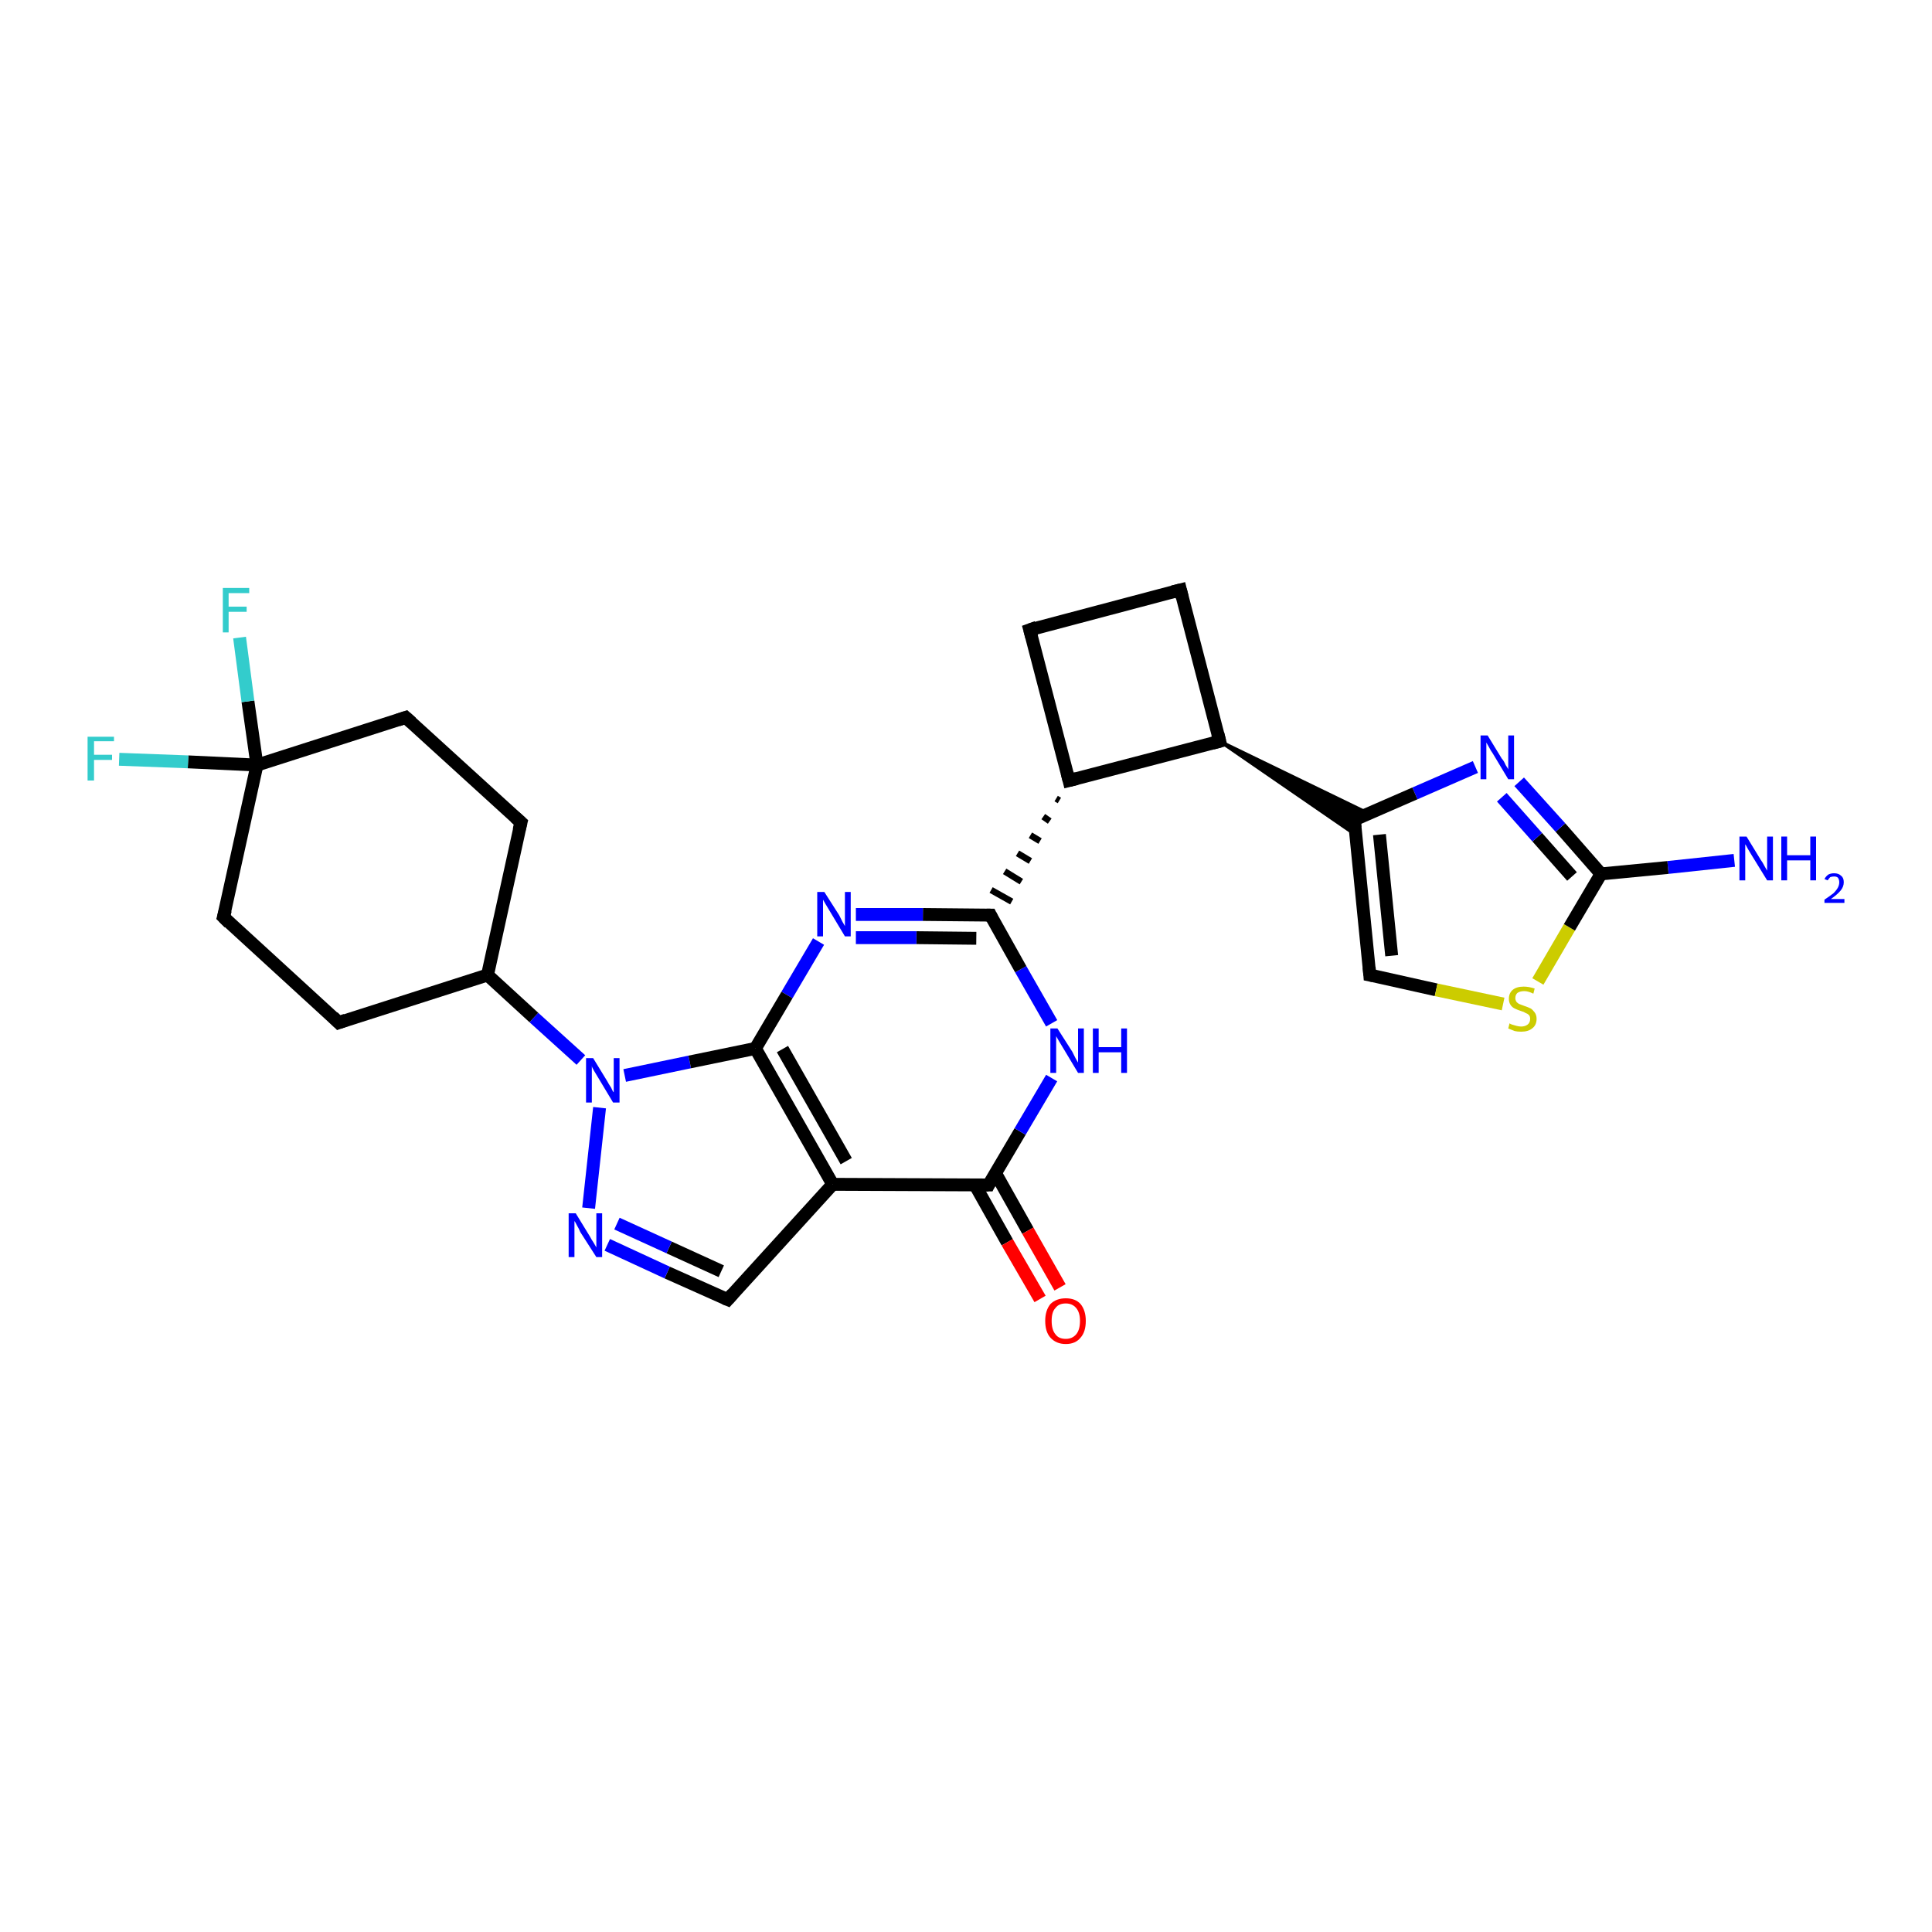 <?xml version='1.0' encoding='iso-8859-1'?>
<svg version='1.1' baseProfile='full'
              xmlns='http://www.w3.org/2000/svg'
                      xmlns:rdkit='http://www.rdkit.org/xml'
                      xmlns:xlink='http://www.w3.org/1999/xlink'
                  xml:space='preserve'
width='300px' height='300px' viewBox='0 0 300 300'>
<!-- END OF HEADER -->
<rect style='opacity:1.0;fill:#FFFFFF;stroke:none' width='300.0' height='300.0' x='0.0' y='0.0'> </rect>
<path class='bond-0 atom-0 atom-1' d='M 269.3,133.6 L 259.0,134.7' style='fill:none;fill-rule:evenodd;stroke:#0000FF;stroke-width:2.0px;stroke-linecap:butt;stroke-linejoin:miter;stroke-opacity:1' />
<path class='bond-0 atom-0 atom-1' d='M 259.0,134.7 L 248.6,135.7' style='fill:none;fill-rule:evenodd;stroke:#000000;stroke-width:2.0px;stroke-linecap:butt;stroke-linejoin:miter;stroke-opacity:1' />
<path class='bond-1 atom-1 atom-2' d='M 248.6,135.7 L 242.3,128.5' style='fill:none;fill-rule:evenodd;stroke:#000000;stroke-width:2.0px;stroke-linecap:butt;stroke-linejoin:miter;stroke-opacity:1' />
<path class='bond-1 atom-1 atom-2' d='M 242.3,128.5 L 235.9,121.4' style='fill:none;fill-rule:evenodd;stroke:#0000FF;stroke-width:2.0px;stroke-linecap:butt;stroke-linejoin:miter;stroke-opacity:1' />
<path class='bond-1 atom-1 atom-2' d='M 244.1,136.1 L 238.7,130.0' style='fill:none;fill-rule:evenodd;stroke:#000000;stroke-width:2.0px;stroke-linecap:butt;stroke-linejoin:miter;stroke-opacity:1' />
<path class='bond-1 atom-1 atom-2' d='M 238.7,130.0 L 233.2,123.8' style='fill:none;fill-rule:evenodd;stroke:#0000FF;stroke-width:2.0px;stroke-linecap:butt;stroke-linejoin:miter;stroke-opacity:1' />
<path class='bond-2 atom-2 atom-3' d='M 229.1,119.1 L 219.7,123.2' style='fill:none;fill-rule:evenodd;stroke:#0000FF;stroke-width:2.0px;stroke-linecap:butt;stroke-linejoin:miter;stroke-opacity:1' />
<path class='bond-2 atom-2 atom-3' d='M 219.7,123.2 L 210.3,127.3' style='fill:none;fill-rule:evenodd;stroke:#000000;stroke-width:2.0px;stroke-linecap:butt;stroke-linejoin:miter;stroke-opacity:1' />
<path class='bond-3 atom-4 atom-3' d='M 189.4,115.1 L 212.5,126.3 L 210.3,127.3 Z' style='fill:#000000;fill-rule:evenodd;fill-opacity:1;stroke:#000000;stroke-width:0.5px;stroke-linecap:butt;stroke-linejoin:miter;stroke-opacity:1;' />
<path class='bond-3 atom-4 atom-3' d='M 189.4,115.1 L 210.3,127.3 L 210.6,129.7 Z' style='fill:#000000;fill-rule:evenodd;fill-opacity:1;stroke:#000000;stroke-width:0.5px;stroke-linecap:butt;stroke-linejoin:miter;stroke-opacity:1;' />
<path class='bond-4 atom-4 atom-5' d='M 189.4,115.1 L 183.3,91.6' style='fill:none;fill-rule:evenodd;stroke:#000000;stroke-width:2.0px;stroke-linecap:butt;stroke-linejoin:miter;stroke-opacity:1' />
<path class='bond-5 atom-5 atom-6' d='M 183.3,91.6 L 159.9,97.8' style='fill:none;fill-rule:evenodd;stroke:#000000;stroke-width:2.0px;stroke-linecap:butt;stroke-linejoin:miter;stroke-opacity:1' />
<path class='bond-6 atom-6 atom-7' d='M 159.9,97.8 L 166.0,121.2' style='fill:none;fill-rule:evenodd;stroke:#000000;stroke-width:2.0px;stroke-linecap:butt;stroke-linejoin:miter;stroke-opacity:1' />
<path class='bond-7 atom-7 atom-8' d='M 164.0,124.0 L 164.5,124.3' style='fill:none;fill-rule:evenodd;stroke:#000000;stroke-width:1.0px;stroke-linecap:butt;stroke-linejoin:miter;stroke-opacity:1' />
<path class='bond-7 atom-7 atom-8' d='M 162.0,126.8 L 163.0,127.5' style='fill:none;fill-rule:evenodd;stroke:#000000;stroke-width:1.0px;stroke-linecap:butt;stroke-linejoin:miter;stroke-opacity:1' />
<path class='bond-7 atom-7 atom-8' d='M 160.0,129.7 L 161.5,130.6' style='fill:none;fill-rule:evenodd;stroke:#000000;stroke-width:1.0px;stroke-linecap:butt;stroke-linejoin:miter;stroke-opacity:1' />
<path class='bond-7 atom-7 atom-8' d='M 158.0,132.5 L 160.0,133.7' style='fill:none;fill-rule:evenodd;stroke:#000000;stroke-width:1.0px;stroke-linecap:butt;stroke-linejoin:miter;stroke-opacity:1' />
<path class='bond-7 atom-7 atom-8' d='M 156.0,135.3 L 158.6,136.9' style='fill:none;fill-rule:evenodd;stroke:#000000;stroke-width:1.0px;stroke-linecap:butt;stroke-linejoin:miter;stroke-opacity:1' />
<path class='bond-7 atom-7 atom-8' d='M 153.9,138.2 L 157.1,140.0' style='fill:none;fill-rule:evenodd;stroke:#000000;stroke-width:1.0px;stroke-linecap:butt;stroke-linejoin:miter;stroke-opacity:1' />
<path class='bond-8 atom-8 atom-9' d='M 153.8,142.1 L 143.3,142.0' style='fill:none;fill-rule:evenodd;stroke:#000000;stroke-width:2.0px;stroke-linecap:butt;stroke-linejoin:miter;stroke-opacity:1' />
<path class='bond-8 atom-8 atom-9' d='M 143.3,142.0 L 132.9,142.0' style='fill:none;fill-rule:evenodd;stroke:#0000FF;stroke-width:2.0px;stroke-linecap:butt;stroke-linejoin:miter;stroke-opacity:1' />
<path class='bond-8 atom-8 atom-9' d='M 151.6,145.7 L 142.3,145.6' style='fill:none;fill-rule:evenodd;stroke:#000000;stroke-width:2.0px;stroke-linecap:butt;stroke-linejoin:miter;stroke-opacity:1' />
<path class='bond-8 atom-8 atom-9' d='M 142.3,145.6 L 132.9,145.6' style='fill:none;fill-rule:evenodd;stroke:#0000FF;stroke-width:2.0px;stroke-linecap:butt;stroke-linejoin:miter;stroke-opacity:1' />
<path class='bond-9 atom-9 atom-10' d='M 127.1,146.2 L 122.2,154.5' style='fill:none;fill-rule:evenodd;stroke:#0000FF;stroke-width:2.0px;stroke-linecap:butt;stroke-linejoin:miter;stroke-opacity:1' />
<path class='bond-9 atom-9 atom-10' d='M 122.2,154.5 L 117.3,162.8' style='fill:none;fill-rule:evenodd;stroke:#000000;stroke-width:2.0px;stroke-linecap:butt;stroke-linejoin:miter;stroke-opacity:1' />
<path class='bond-10 atom-10 atom-11' d='M 117.3,162.8 L 129.3,183.9' style='fill:none;fill-rule:evenodd;stroke:#000000;stroke-width:2.0px;stroke-linecap:butt;stroke-linejoin:miter;stroke-opacity:1' />
<path class='bond-10 atom-10 atom-11' d='M 121.5,162.9 L 131.4,180.3' style='fill:none;fill-rule:evenodd;stroke:#000000;stroke-width:2.0px;stroke-linecap:butt;stroke-linejoin:miter;stroke-opacity:1' />
<path class='bond-11 atom-11 atom-12' d='M 129.3,183.9 L 113.0,201.8' style='fill:none;fill-rule:evenodd;stroke:#000000;stroke-width:2.0px;stroke-linecap:butt;stroke-linejoin:miter;stroke-opacity:1' />
<path class='bond-12 atom-12 atom-13' d='M 113.0,201.8 L 103.6,197.6' style='fill:none;fill-rule:evenodd;stroke:#000000;stroke-width:2.0px;stroke-linecap:butt;stroke-linejoin:miter;stroke-opacity:1' />
<path class='bond-12 atom-12 atom-13' d='M 103.6,197.6 L 94.3,193.3' style='fill:none;fill-rule:evenodd;stroke:#0000FF;stroke-width:2.0px;stroke-linecap:butt;stroke-linejoin:miter;stroke-opacity:1' />
<path class='bond-12 atom-12 atom-13' d='M 112.0,197.4 L 103.9,193.7' style='fill:none;fill-rule:evenodd;stroke:#000000;stroke-width:2.0px;stroke-linecap:butt;stroke-linejoin:miter;stroke-opacity:1' />
<path class='bond-12 atom-12 atom-13' d='M 103.9,193.7 L 95.8,190.0' style='fill:none;fill-rule:evenodd;stroke:#0000FF;stroke-width:2.0px;stroke-linecap:butt;stroke-linejoin:miter;stroke-opacity:1' />
<path class='bond-13 atom-13 atom-14' d='M 91.4,187.6 L 93.1,172.0' style='fill:none;fill-rule:evenodd;stroke:#0000FF;stroke-width:2.0px;stroke-linecap:butt;stroke-linejoin:miter;stroke-opacity:1' />
<path class='bond-14 atom-14 atom-15' d='M 90.2,164.6 L 82.9,158.0' style='fill:none;fill-rule:evenodd;stroke:#0000FF;stroke-width:2.0px;stroke-linecap:butt;stroke-linejoin:miter;stroke-opacity:1' />
<path class='bond-14 atom-14 atom-15' d='M 82.9,158.0 L 75.7,151.4' style='fill:none;fill-rule:evenodd;stroke:#000000;stroke-width:2.0px;stroke-linecap:butt;stroke-linejoin:miter;stroke-opacity:1' />
<path class='bond-15 atom-15 atom-16' d='M 75.7,151.4 L 80.9,127.7' style='fill:none;fill-rule:evenodd;stroke:#000000;stroke-width:2.0px;stroke-linecap:butt;stroke-linejoin:miter;stroke-opacity:1' />
<path class='bond-16 atom-16 atom-17' d='M 80.9,127.7 L 63.0,111.4' style='fill:none;fill-rule:evenodd;stroke:#000000;stroke-width:2.0px;stroke-linecap:butt;stroke-linejoin:miter;stroke-opacity:1' />
<path class='bond-17 atom-17 atom-18' d='M 63.0,111.4 L 39.9,118.8' style='fill:none;fill-rule:evenodd;stroke:#000000;stroke-width:2.0px;stroke-linecap:butt;stroke-linejoin:miter;stroke-opacity:1' />
<path class='bond-18 atom-18 atom-19' d='M 39.9,118.8 L 29.2,118.3' style='fill:none;fill-rule:evenodd;stroke:#000000;stroke-width:2.0px;stroke-linecap:butt;stroke-linejoin:miter;stroke-opacity:1' />
<path class='bond-18 atom-18 atom-19' d='M 29.2,118.3 L 18.5,117.9' style='fill:none;fill-rule:evenodd;stroke:#33CCCC;stroke-width:2.0px;stroke-linecap:butt;stroke-linejoin:miter;stroke-opacity:1' />
<path class='bond-19 atom-18 atom-20' d='M 39.9,118.8 L 38.5,108.9' style='fill:none;fill-rule:evenodd;stroke:#000000;stroke-width:2.0px;stroke-linecap:butt;stroke-linejoin:miter;stroke-opacity:1' />
<path class='bond-19 atom-18 atom-20' d='M 38.5,108.9 L 37.2,99.0' style='fill:none;fill-rule:evenodd;stroke:#33CCCC;stroke-width:2.0px;stroke-linecap:butt;stroke-linejoin:miter;stroke-opacity:1' />
<path class='bond-20 atom-18 atom-21' d='M 39.9,118.8 L 34.7,142.4' style='fill:none;fill-rule:evenodd;stroke:#000000;stroke-width:2.0px;stroke-linecap:butt;stroke-linejoin:miter;stroke-opacity:1' />
<path class='bond-21 atom-21 atom-22' d='M 34.7,142.4 L 52.6,158.8' style='fill:none;fill-rule:evenodd;stroke:#000000;stroke-width:2.0px;stroke-linecap:butt;stroke-linejoin:miter;stroke-opacity:1' />
<path class='bond-22 atom-11 atom-23' d='M 129.3,183.9 L 153.5,184.0' style='fill:none;fill-rule:evenodd;stroke:#000000;stroke-width:2.0px;stroke-linecap:butt;stroke-linejoin:miter;stroke-opacity:1' />
<path class='bond-23 atom-23 atom-24' d='M 151.4,184.0 L 156.4,192.9' style='fill:none;fill-rule:evenodd;stroke:#000000;stroke-width:2.0px;stroke-linecap:butt;stroke-linejoin:miter;stroke-opacity:1' />
<path class='bond-23 atom-23 atom-24' d='M 156.4,192.9 L 161.5,201.7' style='fill:none;fill-rule:evenodd;stroke:#FF0000;stroke-width:2.0px;stroke-linecap:butt;stroke-linejoin:miter;stroke-opacity:1' />
<path class='bond-23 atom-23 atom-24' d='M 154.6,182.2 L 159.6,191.1' style='fill:none;fill-rule:evenodd;stroke:#000000;stroke-width:2.0px;stroke-linecap:butt;stroke-linejoin:miter;stroke-opacity:1' />
<path class='bond-23 atom-23 atom-24' d='M 159.6,191.1 L 164.6,199.9' style='fill:none;fill-rule:evenodd;stroke:#FF0000;stroke-width:2.0px;stroke-linecap:butt;stroke-linejoin:miter;stroke-opacity:1' />
<path class='bond-24 atom-23 atom-25' d='M 153.5,184.0 L 158.4,175.7' style='fill:none;fill-rule:evenodd;stroke:#000000;stroke-width:2.0px;stroke-linecap:butt;stroke-linejoin:miter;stroke-opacity:1' />
<path class='bond-24 atom-23 atom-25' d='M 158.4,175.7 L 163.3,167.4' style='fill:none;fill-rule:evenodd;stroke:#0000FF;stroke-width:2.0px;stroke-linecap:butt;stroke-linejoin:miter;stroke-opacity:1' />
<path class='bond-25 atom-3 atom-26' d='M 210.3,127.3 L 212.7,151.4' style='fill:none;fill-rule:evenodd;stroke:#000000;stroke-width:2.0px;stroke-linecap:butt;stroke-linejoin:miter;stroke-opacity:1' />
<path class='bond-25 atom-3 atom-26' d='M 214.2,129.6 L 216.1,148.4' style='fill:none;fill-rule:evenodd;stroke:#000000;stroke-width:2.0px;stroke-linecap:butt;stroke-linejoin:miter;stroke-opacity:1' />
<path class='bond-26 atom-26 atom-27' d='M 212.7,151.4 L 223.0,153.7' style='fill:none;fill-rule:evenodd;stroke:#000000;stroke-width:2.0px;stroke-linecap:butt;stroke-linejoin:miter;stroke-opacity:1' />
<path class='bond-26 atom-26 atom-27' d='M 223.0,153.7 L 233.4,155.9' style='fill:none;fill-rule:evenodd;stroke:#CCCC00;stroke-width:2.0px;stroke-linecap:butt;stroke-linejoin:miter;stroke-opacity:1' />
<path class='bond-27 atom-27 atom-1' d='M 238.8,152.4 L 243.7,144.0' style='fill:none;fill-rule:evenodd;stroke:#CCCC00;stroke-width:2.0px;stroke-linecap:butt;stroke-linejoin:miter;stroke-opacity:1' />
<path class='bond-27 atom-27 atom-1' d='M 243.7,144.0 L 248.6,135.7' style='fill:none;fill-rule:evenodd;stroke:#000000;stroke-width:2.0px;stroke-linecap:butt;stroke-linejoin:miter;stroke-opacity:1' />
<path class='bond-28 atom-7 atom-4' d='M 166.0,121.2 L 189.4,115.1' style='fill:none;fill-rule:evenodd;stroke:#000000;stroke-width:2.0px;stroke-linecap:butt;stroke-linejoin:miter;stroke-opacity:1' />
<path class='bond-29 atom-25 atom-8' d='M 163.3,158.9 L 158.5,150.5' style='fill:none;fill-rule:evenodd;stroke:#0000FF;stroke-width:2.0px;stroke-linecap:butt;stroke-linejoin:miter;stroke-opacity:1' />
<path class='bond-29 atom-25 atom-8' d='M 158.5,150.5 L 153.8,142.1' style='fill:none;fill-rule:evenodd;stroke:#000000;stroke-width:2.0px;stroke-linecap:butt;stroke-linejoin:miter;stroke-opacity:1' />
<path class='bond-30 atom-14 atom-10' d='M 97.0,167.0 L 107.1,164.9' style='fill:none;fill-rule:evenodd;stroke:#0000FF;stroke-width:2.0px;stroke-linecap:butt;stroke-linejoin:miter;stroke-opacity:1' />
<path class='bond-30 atom-14 atom-10' d='M 107.1,164.9 L 117.3,162.8' style='fill:none;fill-rule:evenodd;stroke:#000000;stroke-width:2.0px;stroke-linecap:butt;stroke-linejoin:miter;stroke-opacity:1' />
<path class='bond-31 atom-22 atom-15' d='M 52.6,158.8 L 75.7,151.4' style='fill:none;fill-rule:evenodd;stroke:#000000;stroke-width:2.0px;stroke-linecap:butt;stroke-linejoin:miter;stroke-opacity:1' />
<path d='M 210.8,127.1 L 210.3,127.3 L 210.4,128.5' style='fill:none;stroke:#000000;stroke-width:2.0px;stroke-linecap:butt;stroke-linejoin:miter;stroke-opacity:1;' />
<path d='M 189.1,113.9 L 189.4,115.1 L 188.3,115.4' style='fill:none;stroke:#000000;stroke-width:2.0px;stroke-linecap:butt;stroke-linejoin:miter;stroke-opacity:1;' />
<path d='M 183.6,92.8 L 183.3,91.6 L 182.1,91.9' style='fill:none;stroke:#000000;stroke-width:2.0px;stroke-linecap:butt;stroke-linejoin:miter;stroke-opacity:1;' />
<path d='M 161.0,97.4 L 159.9,97.8 L 160.2,98.9' style='fill:none;stroke:#000000;stroke-width:2.0px;stroke-linecap:butt;stroke-linejoin:miter;stroke-opacity:1;' />
<path d='M 165.7,120.0 L 166.0,121.2 L 167.2,120.9' style='fill:none;stroke:#000000;stroke-width:2.0px;stroke-linecap:butt;stroke-linejoin:miter;stroke-opacity:1;' />
<path d='M 153.2,142.1 L 153.8,142.1 L 154.0,142.5' style='fill:none;stroke:#000000;stroke-width:2.0px;stroke-linecap:butt;stroke-linejoin:miter;stroke-opacity:1;' />
<path d='M 113.8,200.9 L 113.0,201.8 L 112.5,201.6' style='fill:none;stroke:#000000;stroke-width:2.0px;stroke-linecap:butt;stroke-linejoin:miter;stroke-opacity:1;' />
<path d='M 80.6,128.9 L 80.9,127.7 L 80.0,126.9' style='fill:none;stroke:#000000;stroke-width:2.0px;stroke-linecap:butt;stroke-linejoin:miter;stroke-opacity:1;' />
<path d='M 63.9,112.2 L 63.0,111.4 L 61.8,111.8' style='fill:none;stroke:#000000;stroke-width:2.0px;stroke-linecap:butt;stroke-linejoin:miter;stroke-opacity:1;' />
<path d='M 35.0,141.3 L 34.7,142.4 L 35.6,143.3' style='fill:none;stroke:#000000;stroke-width:2.0px;stroke-linecap:butt;stroke-linejoin:miter;stroke-opacity:1;' />
<path d='M 51.7,157.9 L 52.6,158.8 L 53.7,158.4' style='fill:none;stroke:#000000;stroke-width:2.0px;stroke-linecap:butt;stroke-linejoin:miter;stroke-opacity:1;' />
<path d='M 152.3,184.0 L 153.5,184.0 L 153.7,183.6' style='fill:none;stroke:#000000;stroke-width:2.0px;stroke-linecap:butt;stroke-linejoin:miter;stroke-opacity:1;' />
<path d='M 212.6,150.2 L 212.7,151.4 L 213.2,151.5' style='fill:none;stroke:#000000;stroke-width:2.0px;stroke-linecap:butt;stroke-linejoin:miter;stroke-opacity:1;' />
<path class='atom-0' d='M 271.2 129.9
L 273.4 133.5
Q 273.7 133.9, 274.0 134.5
Q 274.4 135.2, 274.4 135.2
L 274.4 129.9
L 275.3 129.9
L 275.3 136.7
L 274.4 136.7
L 272.0 132.8
Q 271.7 132.3, 271.4 131.8
Q 271.1 131.2, 271.0 131.1
L 271.0 136.7
L 270.1 136.7
L 270.1 129.9
L 271.2 129.9
' fill='#0000FF'/>
<path class='atom-0' d='M 276.6 129.9
L 277.5 129.9
L 277.5 132.8
L 281.1 132.8
L 281.1 129.9
L 282.0 129.9
L 282.0 136.7
L 281.1 136.7
L 281.1 133.6
L 277.5 133.6
L 277.5 136.7
L 276.6 136.7
L 276.6 129.9
' fill='#0000FF'/>
<path class='atom-0' d='M 283.3 136.5
Q 283.5 136.1, 283.9 135.8
Q 284.3 135.6, 284.8 135.6
Q 285.5 135.6, 285.9 136.0
Q 286.3 136.3, 286.3 137.0
Q 286.3 137.7, 285.8 138.3
Q 285.3 138.9, 284.3 139.6
L 286.4 139.6
L 286.4 140.2
L 283.3 140.2
L 283.3 139.7
Q 284.2 139.1, 284.7 138.7
Q 285.2 138.2, 285.4 137.8
Q 285.6 137.4, 285.6 137.0
Q 285.6 136.6, 285.4 136.3
Q 285.2 136.1, 284.8 136.1
Q 284.5 136.1, 284.2 136.2
Q 284.0 136.4, 283.8 136.7
L 283.3 136.5
' fill='#0000FF'/>
<path class='atom-2' d='M 231.0 114.2
L 233.2 117.8
Q 233.5 118.1, 233.8 118.8
Q 234.2 119.4, 234.2 119.5
L 234.2 114.2
L 235.1 114.2
L 235.1 121.0
L 234.2 121.0
L 231.8 117.0
Q 231.5 116.6, 231.2 116.0
Q 230.9 115.5, 230.8 115.3
L 230.8 121.0
L 229.9 121.0
L 229.9 114.2
L 231.0 114.2
' fill='#0000FF'/>
<path class='atom-9' d='M 128.0 138.5
L 130.3 142.1
Q 130.5 142.5, 130.8 143.1
Q 131.2 143.8, 131.2 143.8
L 131.2 138.5
L 132.1 138.5
L 132.1 145.4
L 131.2 145.4
L 128.8 141.4
Q 128.5 140.9, 128.2 140.4
Q 127.9 139.9, 127.8 139.7
L 127.8 145.4
L 126.9 145.4
L 126.9 138.5
L 128.0 138.5
' fill='#0000FF'/>
<path class='atom-13' d='M 89.4 188.4
L 91.6 192.0
Q 91.8 192.4, 92.2 193.0
Q 92.6 193.7, 92.6 193.7
L 92.6 188.4
L 93.5 188.4
L 93.5 195.2
L 92.6 195.2
L 90.1 191.3
Q 89.9 190.8, 89.6 190.3
Q 89.3 189.7, 89.2 189.6
L 89.2 195.2
L 88.3 195.2
L 88.3 188.4
L 89.4 188.4
' fill='#0000FF'/>
<path class='atom-14' d='M 92.1 164.3
L 94.3 167.9
Q 94.5 168.3, 94.9 168.9
Q 95.2 169.6, 95.3 169.6
L 95.3 164.3
L 96.2 164.3
L 96.2 171.2
L 95.2 171.2
L 92.8 167.2
Q 92.5 166.7, 92.2 166.2
Q 91.9 165.7, 91.9 165.5
L 91.9 171.2
L 91.0 171.2
L 91.0 164.3
L 92.1 164.3
' fill='#0000FF'/>
<path class='atom-19' d='M 13.6 114.4
L 17.7 114.4
L 17.7 115.1
L 14.6 115.1
L 14.6 117.2
L 17.4 117.2
L 17.4 118.0
L 14.6 118.0
L 14.6 121.2
L 13.6 121.2
L 13.6 114.4
' fill='#33CCCC'/>
<path class='atom-20' d='M 34.6 91.3
L 38.7 91.3
L 38.7 92.1
L 35.5 92.1
L 35.5 94.2
L 38.3 94.2
L 38.3 95.0
L 35.5 95.0
L 35.5 98.2
L 34.6 98.2
L 34.6 91.3
' fill='#33CCCC'/>
<path class='atom-24' d='M 162.3 205.1
Q 162.3 203.5, 163.1 202.5
Q 164.0 201.6, 165.5 201.6
Q 167.0 201.6, 167.8 202.5
Q 168.6 203.5, 168.6 205.1
Q 168.6 206.8, 167.8 207.7
Q 167.0 208.7, 165.5 208.7
Q 164.0 208.7, 163.1 207.7
Q 162.3 206.8, 162.3 205.1
M 165.5 207.9
Q 166.5 207.9, 167.1 207.2
Q 167.7 206.5, 167.7 205.1
Q 167.7 203.8, 167.1 203.1
Q 166.5 202.4, 165.5 202.4
Q 164.4 202.4, 163.9 203.1
Q 163.3 203.7, 163.3 205.1
Q 163.3 206.5, 163.9 207.2
Q 164.4 207.9, 165.5 207.9
' fill='#FF0000'/>
<path class='atom-25' d='M 164.2 159.7
L 166.5 163.3
Q 166.7 163.7, 167.0 164.3
Q 167.4 165.0, 167.4 165.0
L 167.4 159.7
L 168.3 159.7
L 168.3 166.6
L 167.4 166.6
L 165.0 162.6
Q 164.7 162.1, 164.4 161.6
Q 164.1 161.1, 164.0 160.9
L 164.0 166.6
L 163.1 166.6
L 163.1 159.7
L 164.2 159.7
' fill='#0000FF'/>
<path class='atom-25' d='M 169.7 159.7
L 170.6 159.7
L 170.6 162.6
L 174.1 162.6
L 174.1 159.7
L 175.0 159.7
L 175.0 166.6
L 174.1 166.6
L 174.1 163.4
L 170.6 163.4
L 170.6 166.6
L 169.7 166.6
L 169.7 159.7
' fill='#0000FF'/>
<path class='atom-27' d='M 234.4 158.9
Q 234.5 159.0, 234.8 159.1
Q 235.1 159.2, 235.5 159.3
Q 235.9 159.4, 236.2 159.4
Q 236.8 159.4, 237.2 159.1
Q 237.6 158.8, 237.6 158.2
Q 237.6 157.8, 237.4 157.6
Q 237.2 157.4, 236.9 157.3
Q 236.6 157.1, 236.2 157.0
Q 235.6 156.8, 235.2 156.6
Q 234.8 156.4, 234.6 156.1
Q 234.3 155.7, 234.3 155.1
Q 234.3 154.2, 234.9 153.7
Q 235.5 153.2, 236.6 153.2
Q 237.4 153.2, 238.3 153.5
L 238.1 154.3
Q 237.3 153.9, 236.7 153.9
Q 236.0 153.9, 235.6 154.2
Q 235.3 154.5, 235.3 155.0
Q 235.3 155.3, 235.5 155.6
Q 235.7 155.8, 235.9 155.9
Q 236.2 156.0, 236.7 156.2
Q 237.3 156.4, 237.7 156.6
Q 238.0 156.8, 238.3 157.2
Q 238.6 157.6, 238.6 158.2
Q 238.6 159.2, 237.9 159.7
Q 237.3 160.2, 236.2 160.2
Q 235.6 160.2, 235.2 160.1
Q 234.7 159.9, 234.2 159.7
L 234.4 158.9
' fill='#CCCC00'/>
</svg>
